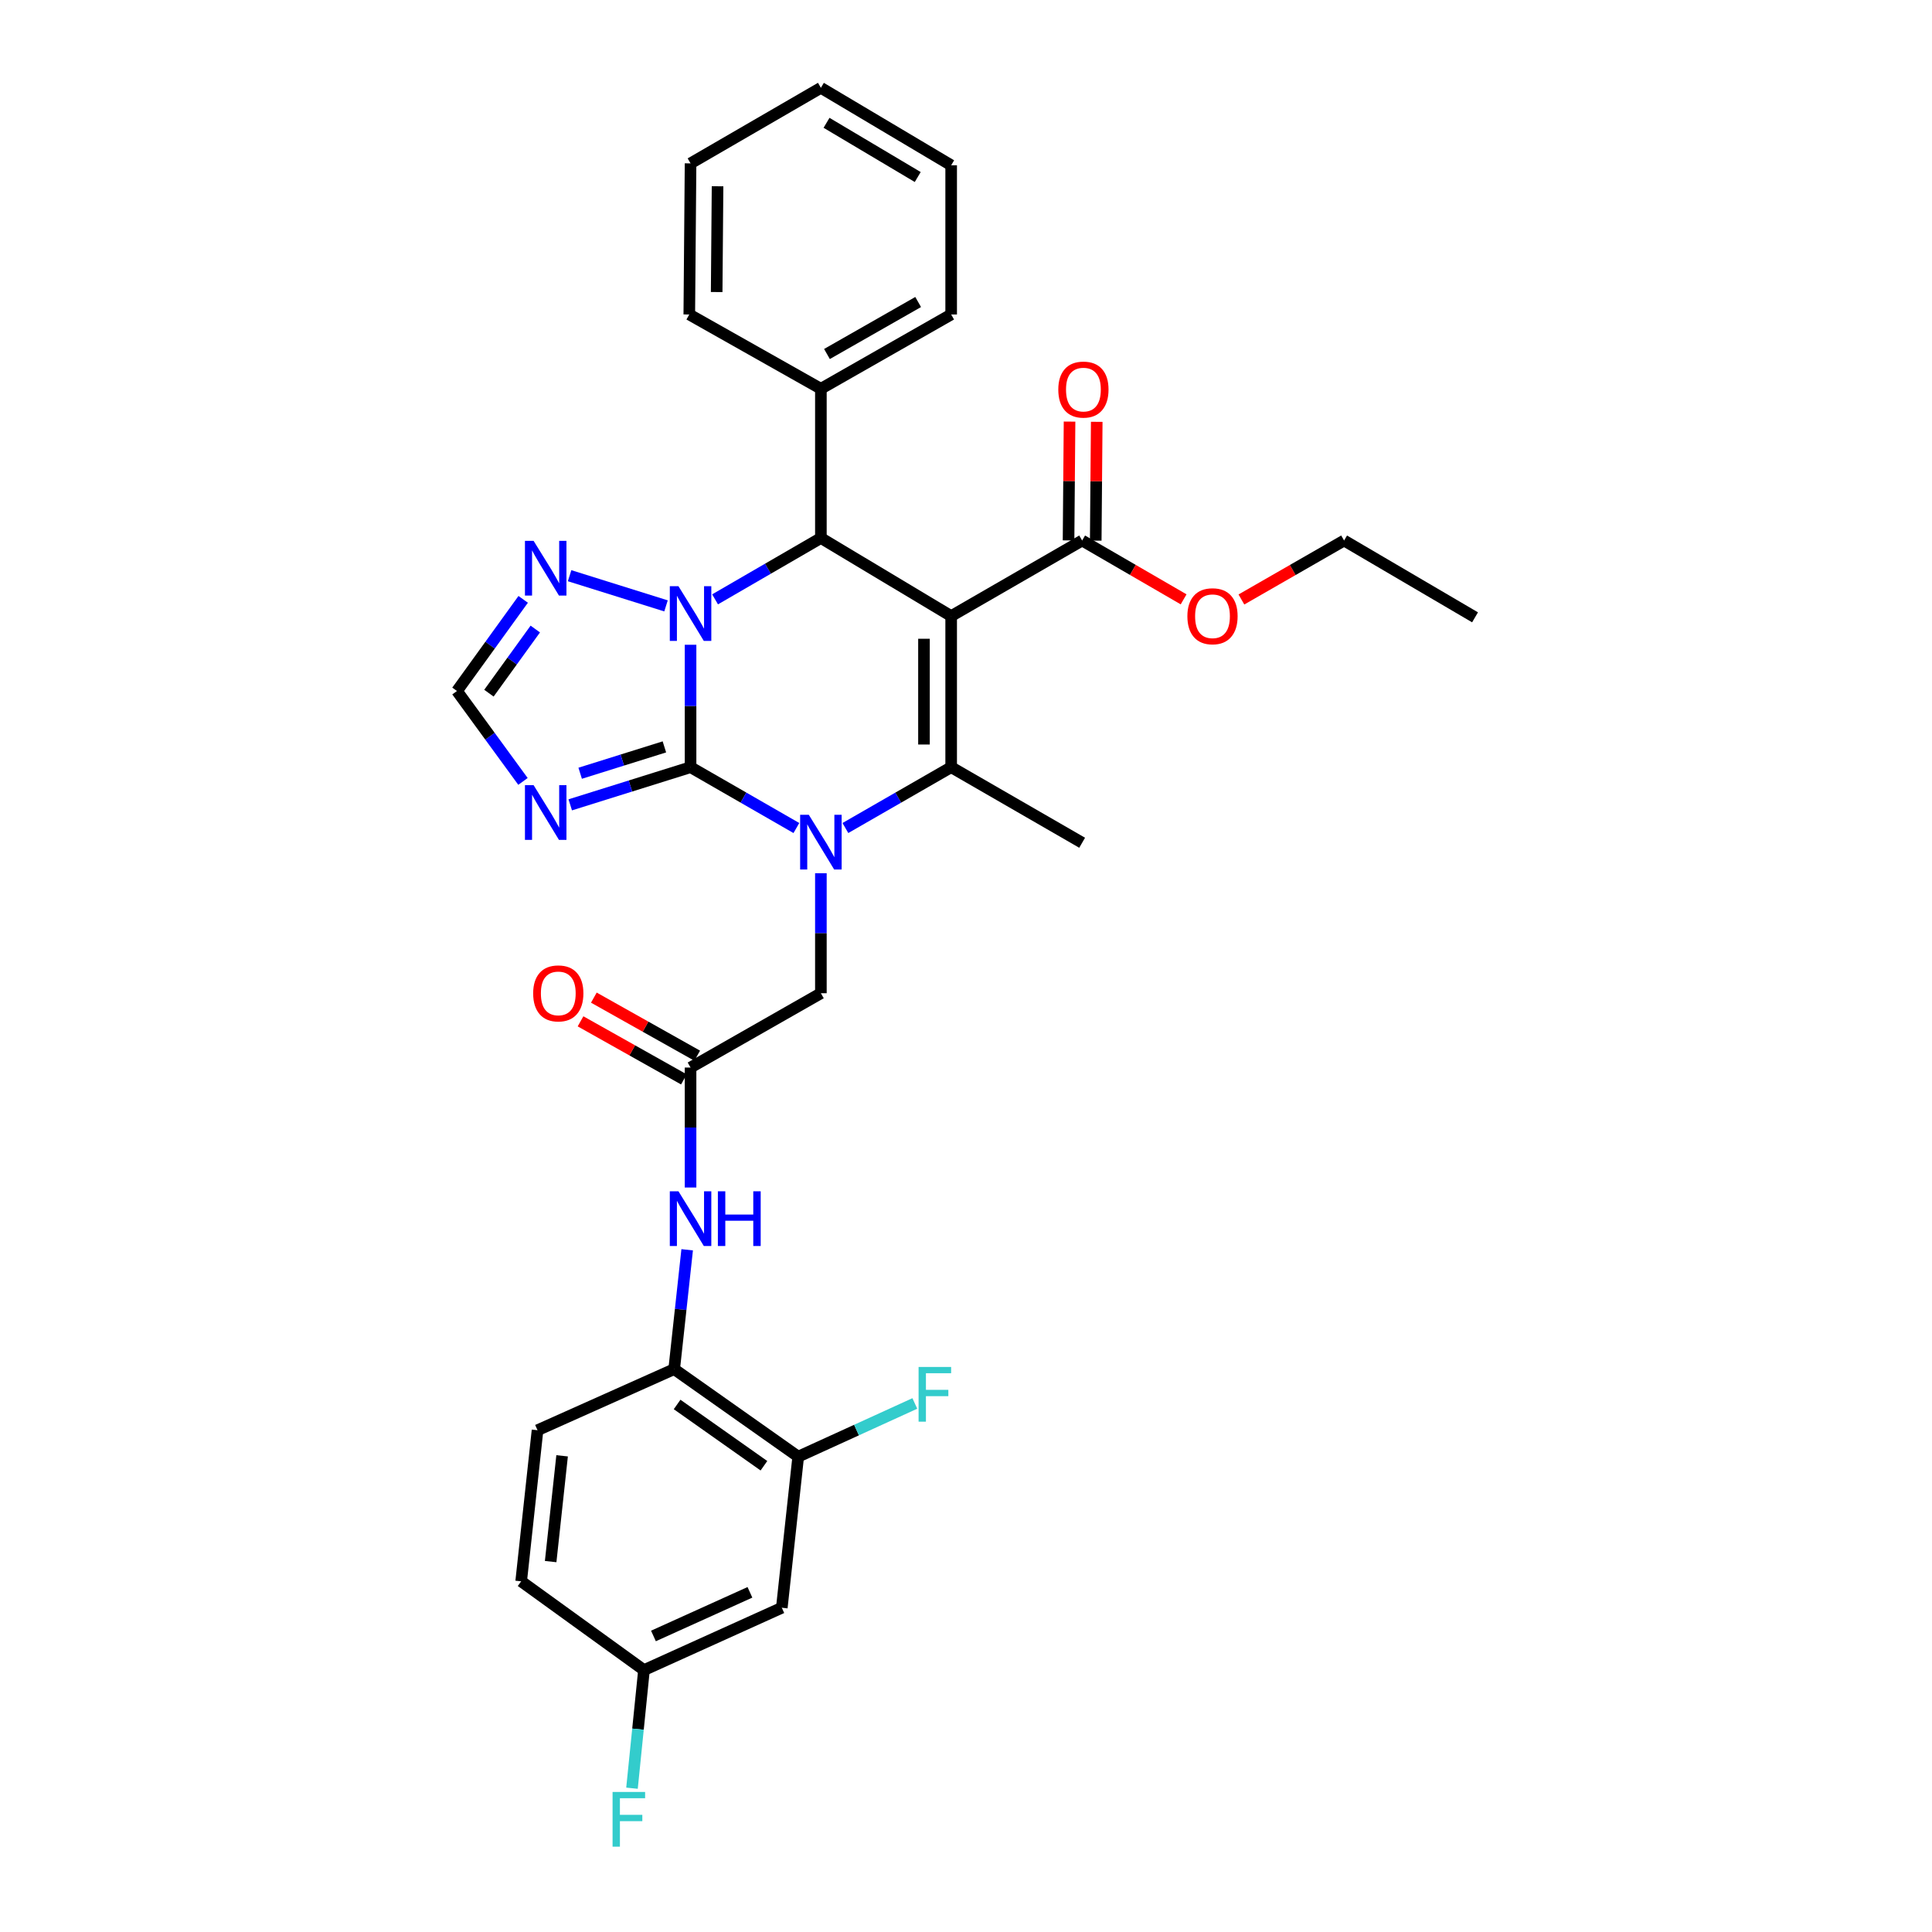 <?xml version='1.0' encoding='iso-8859-1'?>
<svg version='1.1' baseProfile='full'
              xmlns='http://www.w3.org/2000/svg'
                      xmlns:rdkit='http://www.rdkit.org/xml'
                      xmlns:xlink='http://www.w3.org/1999/xlink'
                  xml:space='preserve'
width='1000px' height='1000px' viewBox='0 0 1000 1000'>
<!-- END OF HEADER -->
<rect style='opacity:1.0;fill:#FFFFFF;stroke:none' width='1000' height='1000' x='0' y='0'> </rect>
<path class='bond-1' d='M 357.432,397.094 L 357.432,365.411' style='fill:none;fill-rule:evenodd;stroke:#000000;stroke-width:6px;stroke-linecap:butt;stroke-linejoin:miter;stroke-opacity:1' />
<path class='bond-1' d='M 357.432,365.411 L 357.432,333.729' style='fill:none;fill-rule:evenodd;stroke:#0000FF;stroke-width:6px;stroke-linecap:butt;stroke-linejoin:miter;stroke-opacity:1' />
<path class='bond-2' d='M 357.432,397.094 L 384.818,412.84' style='fill:none;fill-rule:evenodd;stroke:#000000;stroke-width:6px;stroke-linecap:butt;stroke-linejoin:miter;stroke-opacity:1' />
<path class='bond-2' d='M 384.818,412.84 L 412.204,428.587' style='fill:none;fill-rule:evenodd;stroke:#0000FF;stroke-width:6px;stroke-linecap:butt;stroke-linejoin:miter;stroke-opacity:1' />
<path class='bond-5' d='M 357.432,397.094 L 326.295,406.841' style='fill:none;fill-rule:evenodd;stroke:#000000;stroke-width:6px;stroke-linecap:butt;stroke-linejoin:miter;stroke-opacity:1' />
<path class='bond-5' d='M 326.295,406.841 L 295.158,416.588' style='fill:none;fill-rule:evenodd;stroke:#0000FF;stroke-width:6px;stroke-linecap:butt;stroke-linejoin:miter;stroke-opacity:1' />
<path class='bond-5' d='M 343.887,386.588 L 322.091,393.41' style='fill:none;fill-rule:evenodd;stroke:#000000;stroke-width:6px;stroke-linecap:butt;stroke-linejoin:miter;stroke-opacity:1' />
<path class='bond-5' d='M 322.091,393.41 L 300.295,400.233' style='fill:none;fill-rule:evenodd;stroke:#0000FF;stroke-width:6px;stroke-linecap:butt;stroke-linejoin:miter;stroke-opacity:1' />
<path class='bond-0' d='M 492.322,318.887 L 492.322,397.094' style='fill:none;fill-rule:evenodd;stroke:#000000;stroke-width:6px;stroke-linecap:butt;stroke-linejoin:miter;stroke-opacity:1' />
<path class='bond-0' d='M 478.249,330.618 L 478.249,385.363' style='fill:none;fill-rule:evenodd;stroke:#000000;stroke-width:6px;stroke-linecap:butt;stroke-linejoin:miter;stroke-opacity:1' />
<path class='bond-7' d='M 492.322,318.887 L 560.116,279.771' style='fill:none;fill-rule:evenodd;stroke:#000000;stroke-width:6px;stroke-linecap:butt;stroke-linejoin:miter;stroke-opacity:1' />
<path class='bond-33' d='M 492.322,318.887 L 424.889,278.473' style='fill:none;fill-rule:evenodd;stroke:#000000;stroke-width:6px;stroke-linecap:butt;stroke-linejoin:miter;stroke-opacity:1' />
<path class='bond-4' d='M 370.121,310.225 L 397.505,294.349' style='fill:none;fill-rule:evenodd;stroke:#0000FF;stroke-width:6px;stroke-linecap:butt;stroke-linejoin:miter;stroke-opacity:1' />
<path class='bond-4' d='M 397.505,294.349 L 424.889,278.473' style='fill:none;fill-rule:evenodd;stroke:#000000;stroke-width:6px;stroke-linecap:butt;stroke-linejoin:miter;stroke-opacity:1' />
<path class='bond-6' d='M 344.728,313.604 L 294.825,297.983' style='fill:none;fill-rule:evenodd;stroke:#0000FF;stroke-width:6px;stroke-linecap:butt;stroke-linejoin:miter;stroke-opacity:1' />
<path class='bond-3' d='M 437.574,428.585 L 464.948,412.839' style='fill:none;fill-rule:evenodd;stroke:#0000FF;stroke-width:6px;stroke-linecap:butt;stroke-linejoin:miter;stroke-opacity:1' />
<path class='bond-3' d='M 464.948,412.839 L 492.322,397.094' style='fill:none;fill-rule:evenodd;stroke:#000000;stroke-width:6px;stroke-linecap:butt;stroke-linejoin:miter;stroke-opacity:1' />
<path class='bond-10' d='M 424.889,451.996 L 424.889,483.046' style='fill:none;fill-rule:evenodd;stroke:#0000FF;stroke-width:6px;stroke-linecap:butt;stroke-linejoin:miter;stroke-opacity:1' />
<path class='bond-10' d='M 424.889,483.046 L 424.889,514.096' style='fill:none;fill-rule:evenodd;stroke:#000000;stroke-width:6px;stroke-linecap:butt;stroke-linejoin:miter;stroke-opacity:1' />
<path class='bond-20' d='M 492.322,397.094 L 560.116,436.209' style='fill:none;fill-rule:evenodd;stroke:#000000;stroke-width:6px;stroke-linecap:butt;stroke-linejoin:miter;stroke-opacity:1' />
<path class='bond-15' d='M 424.889,278.473 L 424.889,201.228' style='fill:none;fill-rule:evenodd;stroke:#000000;stroke-width:6px;stroke-linecap:butt;stroke-linejoin:miter;stroke-opacity:1' />
<path class='bond-8' d='M 270.692,404.457 L 253.607,381.058' style='fill:none;fill-rule:evenodd;stroke:#0000FF;stroke-width:6px;stroke-linecap:butt;stroke-linejoin:miter;stroke-opacity:1' />
<path class='bond-8' d='M 253.607,381.058 L 236.521,357.658' style='fill:none;fill-rule:evenodd;stroke:#000000;stroke-width:6px;stroke-linecap:butt;stroke-linejoin:miter;stroke-opacity:1' />
<path class='bond-32' d='M 270.802,310.231 L 253.661,333.944' style='fill:none;fill-rule:evenodd;stroke:#0000FF;stroke-width:6px;stroke-linecap:butt;stroke-linejoin:miter;stroke-opacity:1' />
<path class='bond-32' d='M 253.661,333.944 L 236.521,357.658' style='fill:none;fill-rule:evenodd;stroke:#000000;stroke-width:6px;stroke-linecap:butt;stroke-linejoin:miter;stroke-opacity:1' />
<path class='bond-32' d='M 277.065,325.589 L 265.067,342.188' style='fill:none;fill-rule:evenodd;stroke:#0000FF;stroke-width:6px;stroke-linecap:butt;stroke-linejoin:miter;stroke-opacity:1' />
<path class='bond-32' d='M 265.067,342.188 L 253.068,358.788' style='fill:none;fill-rule:evenodd;stroke:#000000;stroke-width:6px;stroke-linecap:butt;stroke-linejoin:miter;stroke-opacity:1' />
<path class='bond-16' d='M 567.152,279.83 L 567.41,249.084' style='fill:none;fill-rule:evenodd;stroke:#000000;stroke-width:6px;stroke-linecap:butt;stroke-linejoin:miter;stroke-opacity:1' />
<path class='bond-16' d='M 567.41,249.084 L 567.668,218.338' style='fill:none;fill-rule:evenodd;stroke:#FF0000;stroke-width:6px;stroke-linecap:butt;stroke-linejoin:miter;stroke-opacity:1' />
<path class='bond-16' d='M 553.079,279.712 L 553.337,248.966' style='fill:none;fill-rule:evenodd;stroke:#000000;stroke-width:6px;stroke-linecap:butt;stroke-linejoin:miter;stroke-opacity:1' />
<path class='bond-16' d='M 553.337,248.966 L 553.596,218.22' style='fill:none;fill-rule:evenodd;stroke:#FF0000;stroke-width:6px;stroke-linecap:butt;stroke-linejoin:miter;stroke-opacity:1' />
<path class='bond-22' d='M 560.116,279.771 L 586.377,294.996' style='fill:none;fill-rule:evenodd;stroke:#000000;stroke-width:6px;stroke-linecap:butt;stroke-linejoin:miter;stroke-opacity:1' />
<path class='bond-22' d='M 586.377,294.996 L 612.638,310.22' style='fill:none;fill-rule:evenodd;stroke:#FF0000;stroke-width:6px;stroke-linecap:butt;stroke-linejoin:miter;stroke-opacity:1' />
<path class='bond-9' d='M 357.432,552.562 L 424.889,514.096' style='fill:none;fill-rule:evenodd;stroke:#000000;stroke-width:6px;stroke-linecap:butt;stroke-linejoin:miter;stroke-opacity:1' />
<path class='bond-11' d='M 357.432,552.562 L 357.432,583.608' style='fill:none;fill-rule:evenodd;stroke:#000000;stroke-width:6px;stroke-linecap:butt;stroke-linejoin:miter;stroke-opacity:1' />
<path class='bond-11' d='M 357.432,583.608 L 357.432,614.654' style='fill:none;fill-rule:evenodd;stroke:#0000FF;stroke-width:6px;stroke-linecap:butt;stroke-linejoin:miter;stroke-opacity:1' />
<path class='bond-17' d='M 360.879,546.428 L 334.127,531.398' style='fill:none;fill-rule:evenodd;stroke:#000000;stroke-width:6px;stroke-linecap:butt;stroke-linejoin:miter;stroke-opacity:1' />
<path class='bond-17' d='M 334.127,531.398 L 307.376,516.368' style='fill:none;fill-rule:evenodd;stroke:#FF0000;stroke-width:6px;stroke-linecap:butt;stroke-linejoin:miter;stroke-opacity:1' />
<path class='bond-17' d='M 353.985,558.697 L 327.234,543.667' style='fill:none;fill-rule:evenodd;stroke:#000000;stroke-width:6px;stroke-linecap:butt;stroke-linejoin:miter;stroke-opacity:1' />
<path class='bond-17' d='M 327.234,543.667 L 300.483,528.638' style='fill:none;fill-rule:evenodd;stroke:#FF0000;stroke-width:6px;stroke-linecap:butt;stroke-linejoin:miter;stroke-opacity:1' />
<path class='bond-12' d='M 355.678,646.888 L 352.317,677.772' style='fill:none;fill-rule:evenodd;stroke:#0000FF;stroke-width:6px;stroke-linecap:butt;stroke-linejoin:miter;stroke-opacity:1' />
<path class='bond-12' d='M 352.317,677.772 L 348.957,708.656' style='fill:none;fill-rule:evenodd;stroke:#000000;stroke-width:6px;stroke-linecap:butt;stroke-linejoin:miter;stroke-opacity:1' />
<path class='bond-13' d='M 348.957,708.656 L 413.153,753.964' style='fill:none;fill-rule:evenodd;stroke:#000000;stroke-width:6px;stroke-linecap:butt;stroke-linejoin:miter;stroke-opacity:1' />
<path class='bond-13' d='M 350.471,726.95 L 395.409,758.666' style='fill:none;fill-rule:evenodd;stroke:#000000;stroke-width:6px;stroke-linecap:butt;stroke-linejoin:miter;stroke-opacity:1' />
<path class='bond-18' d='M 348.957,708.656 L 278.224,740.282' style='fill:none;fill-rule:evenodd;stroke:#000000;stroke-width:6px;stroke-linecap:butt;stroke-linejoin:miter;stroke-opacity:1' />
<path class='bond-14' d='M 413.153,753.964 L 404.663,832.171' style='fill:none;fill-rule:evenodd;stroke:#000000;stroke-width:6px;stroke-linecap:butt;stroke-linejoin:miter;stroke-opacity:1' />
<path class='bond-21' d='M 413.153,753.964 L 443.334,740.195' style='fill:none;fill-rule:evenodd;stroke:#000000;stroke-width:6px;stroke-linecap:butt;stroke-linejoin:miter;stroke-opacity:1' />
<path class='bond-21' d='M 443.334,740.195 L 473.515,726.425' style='fill:none;fill-rule:evenodd;stroke:#33CCCC;stroke-width:6px;stroke-linecap:butt;stroke-linejoin:miter;stroke-opacity:1' />
<path class='bond-35' d='M 404.663,832.171 L 333.32,864.438' style='fill:none;fill-rule:evenodd;stroke:#000000;stroke-width:6px;stroke-linecap:butt;stroke-linejoin:miter;stroke-opacity:1' />
<path class='bond-35' d='M 388.162,824.188 L 338.222,846.775' style='fill:none;fill-rule:evenodd;stroke:#000000;stroke-width:6px;stroke-linecap:butt;stroke-linejoin:miter;stroke-opacity:1' />
<path class='bond-25' d='M 424.889,201.228 L 492.322,162.777' style='fill:none;fill-rule:evenodd;stroke:#000000;stroke-width:6px;stroke-linecap:butt;stroke-linejoin:miter;stroke-opacity:1' />
<path class='bond-25' d='M 428.033,183.235 L 475.236,156.319' style='fill:none;fill-rule:evenodd;stroke:#000000;stroke-width:6px;stroke-linecap:butt;stroke-linejoin:miter;stroke-opacity:1' />
<path class='bond-26' d='M 424.889,201.228 L 356.775,162.777' style='fill:none;fill-rule:evenodd;stroke:#000000;stroke-width:6px;stroke-linecap:butt;stroke-linejoin:miter;stroke-opacity:1' />
<path class='bond-23' d='M 278.224,740.282 L 269.757,818.489' style='fill:none;fill-rule:evenodd;stroke:#000000;stroke-width:6px;stroke-linecap:butt;stroke-linejoin:miter;stroke-opacity:1' />
<path class='bond-23' d='M 290.945,753.528 L 285.018,808.273' style='fill:none;fill-rule:evenodd;stroke:#000000;stroke-width:6px;stroke-linecap:butt;stroke-linejoin:miter;stroke-opacity:1' />
<path class='bond-19' d='M 333.32,864.438 L 269.757,818.489' style='fill:none;fill-rule:evenodd;stroke:#000000;stroke-width:6px;stroke-linecap:butt;stroke-linejoin:miter;stroke-opacity:1' />
<path class='bond-24' d='M 333.32,864.438 L 330.22,895.006' style='fill:none;fill-rule:evenodd;stroke:#000000;stroke-width:6px;stroke-linecap:butt;stroke-linejoin:miter;stroke-opacity:1' />
<path class='bond-24' d='M 330.22,895.006 L 327.119,925.574' style='fill:none;fill-rule:evenodd;stroke:#33CCCC;stroke-width:6px;stroke-linecap:butt;stroke-linejoin:miter;stroke-opacity:1' />
<path class='bond-27' d='M 642.552,310.294 L 669.127,295.032' style='fill:none;fill-rule:evenodd;stroke:#FF0000;stroke-width:6px;stroke-linecap:butt;stroke-linejoin:miter;stroke-opacity:1' />
<path class='bond-27' d='M 669.127,295.032 L 695.702,279.771' style='fill:none;fill-rule:evenodd;stroke:#000000;stroke-width:6px;stroke-linecap:butt;stroke-linejoin:miter;stroke-opacity:1' />
<path class='bond-29' d='M 492.322,162.777 L 492.322,85.547' style='fill:none;fill-rule:evenodd;stroke:#000000;stroke-width:6px;stroke-linecap:butt;stroke-linejoin:miter;stroke-opacity:1' />
<path class='bond-30' d='M 356.775,162.777 L 357.432,84.562' style='fill:none;fill-rule:evenodd;stroke:#000000;stroke-width:6px;stroke-linecap:butt;stroke-linejoin:miter;stroke-opacity:1' />
<path class='bond-30' d='M 370.946,151.163 L 371.406,96.412' style='fill:none;fill-rule:evenodd;stroke:#000000;stroke-width:6px;stroke-linecap:butt;stroke-linejoin:miter;stroke-opacity:1' />
<path class='bond-28' d='M 695.702,279.771 L 763.479,319.528' style='fill:none;fill-rule:evenodd;stroke:#000000;stroke-width:6px;stroke-linecap:butt;stroke-linejoin:miter;stroke-opacity:1' />
<path class='bond-34' d='M 492.322,85.547 L 424.889,45.455' style='fill:none;fill-rule:evenodd;stroke:#000000;stroke-width:6px;stroke-linecap:butt;stroke-linejoin:miter;stroke-opacity:1' />
<path class='bond-34' d='M 475.015,91.63 L 427.812,63.565' style='fill:none;fill-rule:evenodd;stroke:#000000;stroke-width:6px;stroke-linecap:butt;stroke-linejoin:miter;stroke-opacity:1' />
<path class='bond-31' d='M 357.432,84.562 L 424.889,45.455' style='fill:none;fill-rule:evenodd;stroke:#000000;stroke-width:6px;stroke-linecap:butt;stroke-linejoin:miter;stroke-opacity:1' />
<path  class='atom-2' d='M 351.172 303.421
L 360.452 318.421
Q 361.372 319.901, 362.852 322.581
Q 364.332 325.261, 364.412 325.421
L 364.412 303.421
L 368.172 303.421
L 368.172 331.741
L 364.292 331.741
L 354.332 315.341
Q 353.172 313.421, 351.932 311.221
Q 350.732 309.021, 350.372 308.341
L 350.372 331.741
L 346.692 331.741
L 346.692 303.421
L 351.172 303.421
' fill='#0000FF'/>
<path  class='atom-3' d='M 418.629 421.721
L 427.909 436.721
Q 428.829 438.201, 430.309 440.881
Q 431.789 443.561, 431.869 443.721
L 431.869 421.721
L 435.629 421.721
L 435.629 450.041
L 431.749 450.041
L 421.789 433.641
Q 420.629 431.721, 419.389 429.521
Q 418.189 427.321, 417.829 426.641
L 417.829 450.041
L 414.149 450.041
L 414.149 421.721
L 418.629 421.721
' fill='#0000FF'/>
<path  class='atom-6' d='M 276.194 406.405
L 285.474 421.405
Q 286.394 422.885, 287.874 425.565
Q 289.354 428.245, 289.434 428.405
L 289.434 406.405
L 293.194 406.405
L 293.194 434.725
L 289.314 434.725
L 279.354 418.325
Q 278.194 416.405, 276.954 414.205
Q 275.754 412.005, 275.394 411.325
L 275.394 434.725
L 271.714 434.725
L 271.714 406.405
L 276.194 406.405
' fill='#0000FF'/>
<path  class='atom-7' d='M 276.194 279.95
L 285.474 294.95
Q 286.394 296.43, 287.874 299.11
Q 289.354 301.79, 289.434 301.95
L 289.434 279.95
L 293.194 279.95
L 293.194 308.27
L 289.314 308.27
L 279.354 291.87
Q 278.194 289.95, 276.954 287.75
Q 275.754 285.55, 275.394 284.87
L 275.394 308.27
L 271.714 308.27
L 271.714 279.95
L 276.194 279.95
' fill='#0000FF'/>
<path  class='atom-12' d='M 351.172 616.61
L 360.452 631.61
Q 361.372 633.09, 362.852 635.77
Q 364.332 638.45, 364.412 638.61
L 364.412 616.61
L 368.172 616.61
L 368.172 644.93
L 364.292 644.93
L 354.332 628.53
Q 353.172 626.61, 351.932 624.41
Q 350.732 622.21, 350.372 621.53
L 350.372 644.93
L 346.692 644.93
L 346.692 616.61
L 351.172 616.61
' fill='#0000FF'/>
<path  class='atom-12' d='M 371.572 616.61
L 375.412 616.61
L 375.412 628.65
L 389.892 628.65
L 389.892 616.61
L 393.732 616.61
L 393.732 644.93
L 389.892 644.93
L 389.892 631.85
L 375.412 631.85
L 375.412 644.93
L 371.572 644.93
L 371.572 616.61
' fill='#0000FF'/>
<path  class='atom-17' d='M 547.772 201.644
Q 547.772 194.844, 551.132 191.044
Q 554.492 187.244, 560.772 187.244
Q 567.052 187.244, 570.412 191.044
Q 573.772 194.844, 573.772 201.644
Q 573.772 208.524, 570.372 212.444
Q 566.972 216.324, 560.772 216.324
Q 554.532 216.324, 551.132 212.444
Q 547.772 208.564, 547.772 201.644
M 560.772 213.124
Q 565.092 213.124, 567.412 210.244
Q 569.772 207.324, 569.772 201.644
Q 569.772 196.084, 567.412 193.284
Q 565.092 190.444, 560.772 190.444
Q 556.452 190.444, 554.092 193.244
Q 551.772 196.044, 551.772 201.644
Q 551.772 207.364, 554.092 210.244
Q 556.452 213.124, 560.772 213.124
' fill='#FF0000'/>
<path  class='atom-18' d='M 275.966 514.176
Q 275.966 507.376, 279.326 503.576
Q 282.686 499.776, 288.966 499.776
Q 295.246 499.776, 298.606 503.576
Q 301.966 507.376, 301.966 514.176
Q 301.966 521.056, 298.566 524.976
Q 295.166 528.856, 288.966 528.856
Q 282.726 528.856, 279.326 524.976
Q 275.966 521.096, 275.966 514.176
M 288.966 525.656
Q 293.286 525.656, 295.606 522.776
Q 297.966 519.856, 297.966 514.176
Q 297.966 508.616, 295.606 505.816
Q 293.286 502.976, 288.966 502.976
Q 284.646 502.976, 282.286 505.776
Q 279.966 508.576, 279.966 514.176
Q 279.966 519.896, 282.286 522.776
Q 284.646 525.656, 288.966 525.656
' fill='#FF0000'/>
<path  class='atom-22' d='M 475.459 707.537
L 492.299 707.537
L 492.299 710.777
L 479.259 710.777
L 479.259 719.377
L 490.859 719.377
L 490.859 722.657
L 479.259 722.657
L 479.259 735.857
L 475.459 735.857
L 475.459 707.537
' fill='#33CCCC'/>
<path  class='atom-23' d='M 614.588 318.967
Q 614.588 312.167, 617.948 308.367
Q 621.308 304.567, 627.588 304.567
Q 633.868 304.567, 637.228 308.367
Q 640.588 312.167, 640.588 318.967
Q 640.588 325.847, 637.188 329.767
Q 633.788 333.647, 627.588 333.647
Q 621.348 333.647, 617.948 329.767
Q 614.588 325.887, 614.588 318.967
M 627.588 330.447
Q 631.908 330.447, 634.228 327.567
Q 636.588 324.647, 636.588 318.967
Q 636.588 313.407, 634.228 310.607
Q 631.908 307.767, 627.588 307.767
Q 623.268 307.767, 620.908 310.567
Q 618.588 313.367, 618.588 318.967
Q 618.588 324.687, 620.908 327.567
Q 623.268 330.447, 627.588 330.447
' fill='#FF0000'/>
<path  class='atom-25' d='M 317.066 927.515
L 333.906 927.515
L 333.906 930.755
L 320.866 930.755
L 320.866 939.355
L 332.466 939.355
L 332.466 942.635
L 320.866 942.635
L 320.866 955.835
L 317.066 955.835
L 317.066 927.515
' fill='#33CCCC'/>
</svg>

